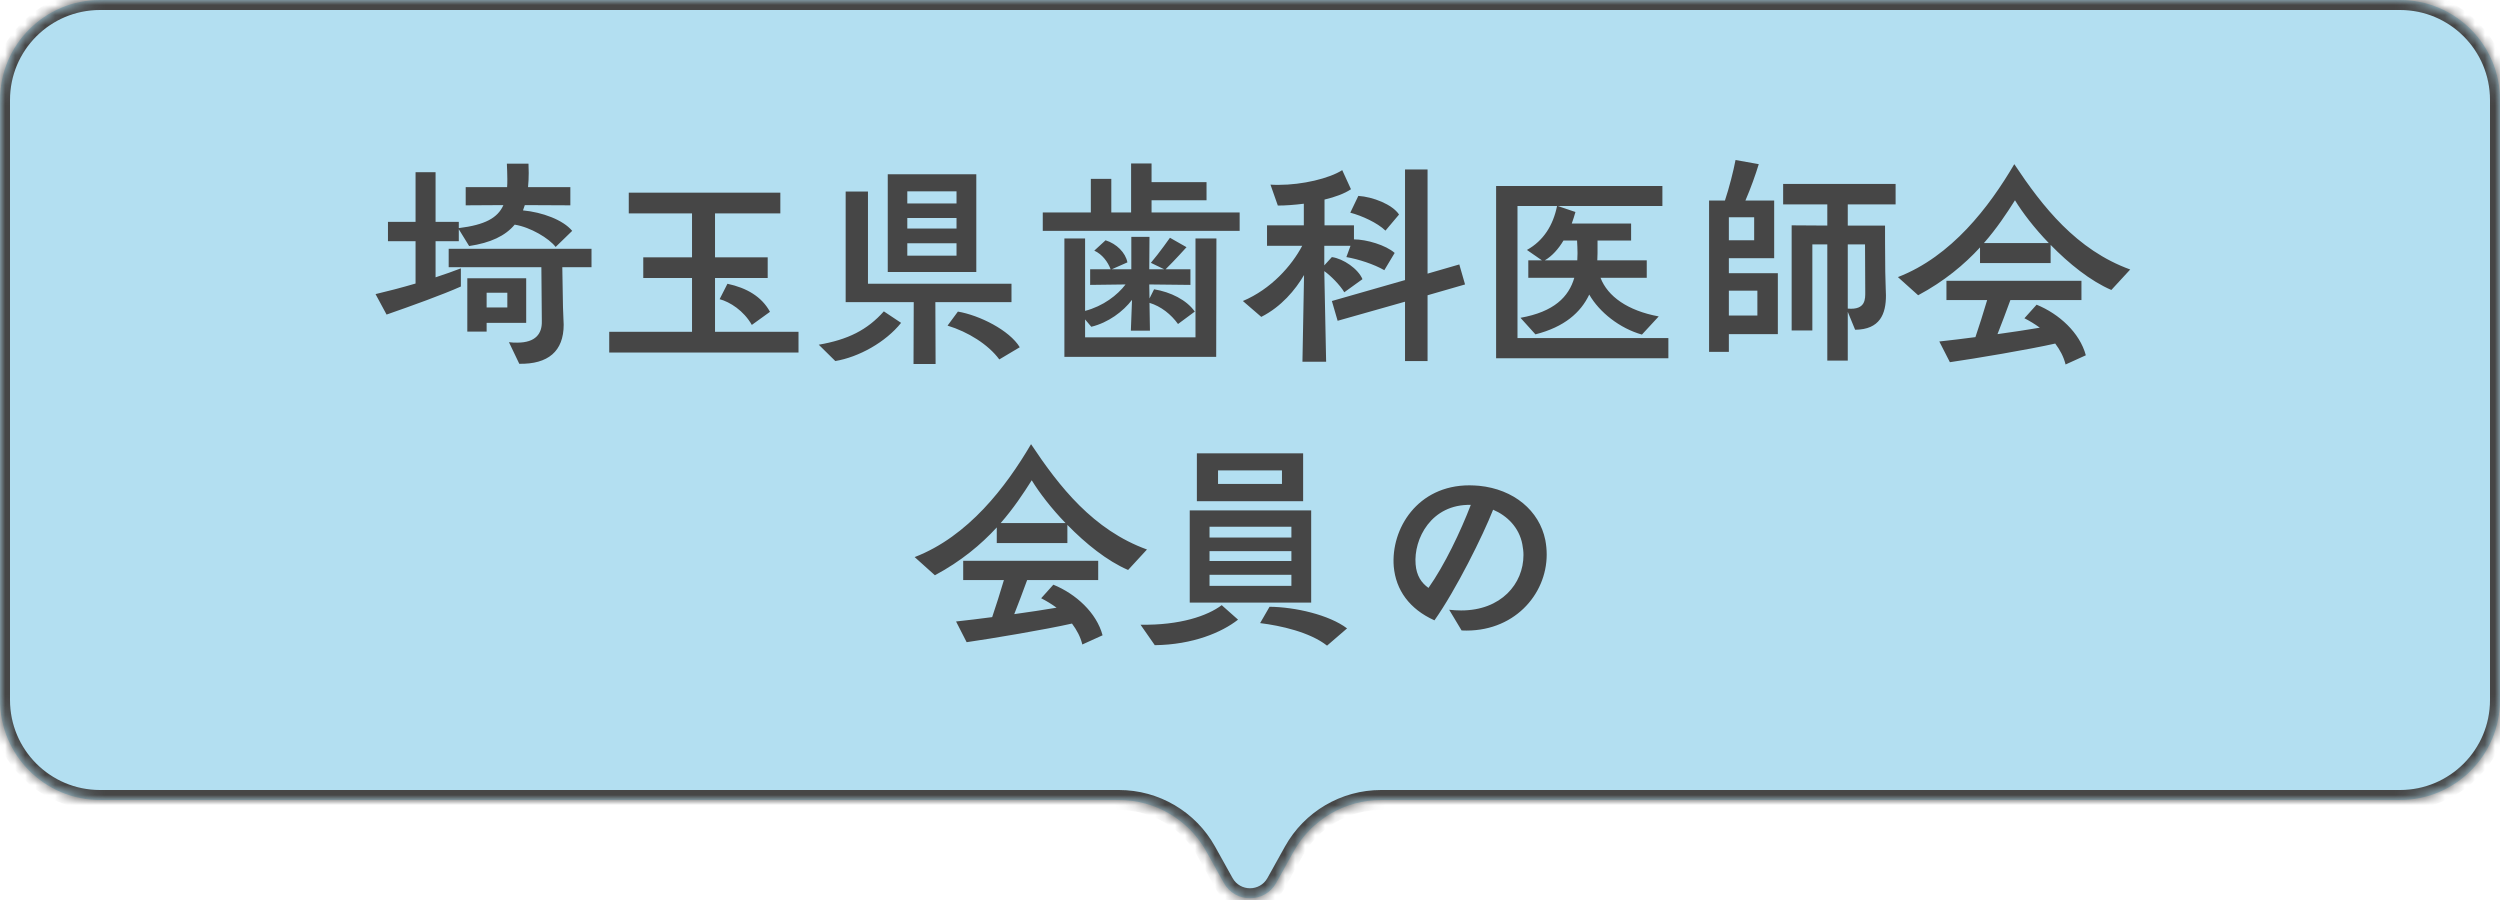 <svg viewBox="0 0 250 90" fill="none" xmlns="http://www.w3.org/2000/svg">
<mask id="path-1-inside-1_2113_5251" fill="white">
<path fill-rule="evenodd" clip-rule="evenodd" d="M250 10C250 4.477 245.523 0 240 0H10C4.477 0 0 4.477 0 10V70C0 75.523 4.477 80 10 80H111.891C115.521 80 118.866 81.968 120.631 85.141L122.378 88.284C123.521 90.34 126.479 90.34 127.622 88.284L129.369 85.141C131.134 81.968 134.479 80 138.109 80H240C245.523 80 250 75.523 250 70V10Z"/>
</mask>
<path fill-rule="evenodd" clip-rule="evenodd" d="M250 10C250 4.477 245.523 0 240 0H10C4.477 0 0 4.477 0 10V70C0 75.523 4.477 80 10 80H111.891C115.521 80 118.866 81.968 120.631 85.141L122.378 88.284C123.521 90.34 126.479 90.34 127.622 88.284L129.369 85.141C131.134 81.968 134.479 80 138.109 80H240C245.523 80 250 75.523 250 70V10Z" fill="#B3DFF1"/>
<path d="M122.378 88.284L121.504 88.77H121.504L122.378 88.284ZM127.622 88.284L126.748 87.798L127.622 88.284ZM120.631 85.141L121.505 84.655L120.631 85.141ZM10 1H240V-1H10V1ZM1 70V10H-1V70H1ZM111.891 79H10V81H111.891V79ZM123.252 87.798L121.505 84.655L119.757 85.627L121.504 88.77L123.252 87.798ZM126.748 87.798C125.986 89.169 124.014 89.169 123.252 87.798L121.504 88.77C123.028 91.512 126.972 91.512 128.496 88.77L126.748 87.798ZM128.495 84.655L126.748 87.798L128.496 88.77L130.243 85.627L128.495 84.655ZM240 79H138.109V81H240V79ZM249 10V70H251V10H249ZM240 81C246.075 81 251 76.075 251 70H249C249 74.971 244.971 79 240 79V81ZM111.891 81C115.158 81 118.169 82.771 119.757 85.627L121.505 84.655C119.564 81.165 115.884 79 111.891 79V81ZM-1 70C-1 76.075 3.925 81 10 81V79C5.029 79 1 74.971 1 70H-1ZM130.243 85.627C131.831 82.771 134.842 81 138.109 81V79C134.116 79 130.436 81.165 128.495 84.655L130.243 85.627ZM240 1C244.971 1 249 5.029 249 10H251C251 3.925 246.075 -1 240 -1V1ZM10 -1C3.925 -1 -1 3.925 -1 10H1C1 5.029 5.029 1 10 1V-1Z" fill="#464646" mask="url(#path-1-inside-1_2113_5251)"/>
<path d="M57.219 23.086L55.563 24.696C54.919 23.845 53.056 22.718 51.469 22.465C50.526 23.592 49.054 24.282 46.915 24.604L45.88 22.925V24.121H43.557V27.732C44.477 27.433 45.374 27.111 46.087 26.835V28.652C44.293 29.457 41.165 30.584 38.658 31.458L37.554 29.411C38.727 29.135 40.153 28.767 41.556 28.353V24.121H38.796V22.189H41.556V17.221H43.557V22.189H45.88V22.81C48.502 22.488 49.767 21.798 50.342 20.51L46.57 20.533V18.716H50.71C50.733 18.463 50.733 18.21 50.733 17.911C50.733 17.451 50.71 16.922 50.687 16.37H52.849C52.849 16.692 52.872 16.991 52.872 17.29C52.872 17.796 52.849 18.256 52.803 18.716H57.035V20.533L52.481 20.51C52.412 20.694 52.366 20.878 52.297 21.039C54.229 21.223 56.299 21.982 57.219 23.086ZM51.929 36.38L50.894 34.218C51.193 34.264 51.469 34.264 51.722 34.264C53.585 34.264 54.206 33.344 54.183 32.148L54.137 26.72H44.868V24.88H59.151V26.72H56.23L56.299 30.722C56.322 31.573 56.368 32.263 56.368 32.47C56.368 35.138 54.804 36.426 51.929 36.38ZM52.619 32.286H48.663V33.16H46.731V27.824H52.619V32.286ZM50.733 30.745V29.273H48.663V30.745H50.733ZM79.851 35.253H60.922V33.183H69.202V27.801H64.326V25.731H69.202V21.338H62.877V19.268H78.034V21.338H71.502V25.731H76.769V27.801H71.502V33.183H79.851V35.253ZM76.999 31.182L75.182 32.493C74.377 31.067 72.997 30.193 71.962 29.917L72.744 28.376C74.676 28.79 76.171 29.664 76.999 31.182ZM97.63 27.203H88.775V17.428H97.63V27.203ZM101.149 30.216H93.536L93.559 36.403H91.351L91.374 30.216H84.566V19.153H86.797V28.376H101.149V30.216ZM83.531 36.104L81.875 34.471C84.796 33.965 86.728 32.999 88.384 31.136L90.109 32.286C88.568 34.218 85.877 35.713 83.531 36.104ZM101.977 34.724L99.93 35.943C98.826 34.448 96.802 33.183 94.755 32.562L95.79 31.159C97.952 31.527 100.942 33.022 101.977 34.724ZM95.652 25.57V24.328H90.73V25.57H95.652ZM95.652 20.349V19.13H90.73V20.349H95.652ZM95.652 22.856V21.798H90.73V22.856H95.652ZM121.619 35.69H106.439V23.845H108.509V31.09C110.326 30.607 111.729 29.526 112.557 28.445L109.015 28.491V26.927H111.062C110.786 26.191 110.234 25.432 109.429 25.064L110.556 24.029C111.66 24.374 112.557 25.271 112.741 26.237L111.177 26.927H113.132V23.684H114.949L114.926 26.927H116.421L115.087 26.283C115.915 25.317 116.996 23.776 116.996 23.776L118.652 24.719C118.652 24.719 117.456 26.053 116.559 26.927H119.043V28.491L114.926 28.445L114.949 29.848L115.409 28.928C117.065 29.204 118.652 29.986 119.48 31.159L117.801 32.401C117.111 31.435 116.099 30.63 114.949 30.285L114.995 33.068H113.086L113.201 29.986C112.304 31.159 110.832 32.263 109.13 32.677L108.509 31.941V33.735H119.549V23.845H121.642L121.619 35.69ZM123.965 23.086H104.277V21.246H109.084V17.888H111.131V21.246H113.109V16.347H115.156V18.21H120.653V20.027H115.156V21.246H123.965V23.086ZM132.613 36.173H130.244L130.405 27.502C129.531 28.997 128.128 30.676 126.127 31.688L124.287 30.101C127.116 28.905 129.163 26.582 130.221 24.581H126.702V22.534H130.382V20.372C129.462 20.487 128.565 20.556 127.783 20.556L127.047 18.463C127.323 18.486 127.599 18.486 127.875 18.486C130.244 18.486 132.935 17.842 134.223 17.014L135.097 18.923C134.453 19.36 133.51 19.705 132.452 19.958V22.534H135.396V23.937C136.638 23.937 138.593 24.512 139.467 25.294L138.432 27.019C137.397 26.421 135.833 25.915 134.637 25.708L135.051 24.581H132.429V26.536L133.188 25.708C134.338 25.869 135.81 26.881 136.247 27.916L134.43 29.227C133.993 28.491 133.073 27.571 132.429 27.111L132.613 36.173ZM142.756 36.104H140.502V30.17L133.763 32.079L133.188 30.101L140.502 28.008V16.945H142.756V27.364L145.93 26.444L146.505 28.445L142.756 29.526V36.104ZM139.904 21.453L138.547 23.063C137.742 22.281 136.178 21.568 135.028 21.269L135.833 19.59C137.282 19.682 139.237 20.441 139.904 21.453ZM166.837 35.828H149.61V18.601H166.239V20.602H155.774L157.545 21.2C157.43 21.591 157.315 21.982 157.177 22.35H163.111V24.052H159.753V25.317C159.753 25.57 159.73 25.8 159.73 26.03H164.675V27.778H160.052C160.765 29.641 162.766 31.067 165.871 31.642L164.192 33.459C161.984 32.838 159.937 31.228 158.925 29.457C158.074 31.251 156.441 32.7 153.543 33.436L152.048 31.78C155.406 31.182 156.878 29.687 157.43 27.778H152.83V26.03H154.187L152.692 24.995C154.348 24.075 155.314 22.534 155.705 20.602H151.749V33.804H166.837V35.828ZM157.706 24.052H156.349C155.843 24.903 155.199 25.616 154.486 26.03H157.729C157.729 25.8 157.752 25.57 157.752 25.317C157.752 24.903 157.729 24.489 157.706 24.052ZM184.777 36.058H182.73V24.443H181.235V33.045H179.165V22.534L182.73 22.557V20.441H178.314V18.394H189.561V20.441H184.777V22.557H188.503C188.503 22.557 188.503 25.777 188.526 27.18C188.549 28.376 188.595 29.365 188.595 29.549C188.595 31.366 188.02 32.953 185.513 32.976L184.777 31.182V36.058ZM177.785 33.413H172.886V35.184H170.908V20.05H172.495C172.909 18.808 173.346 17.106 173.553 16.002L175.876 16.416C175.554 17.474 175.071 18.831 174.542 20.05H177.417V25.823H172.886V27.318H177.785V33.413ZM186.525 29.181L186.502 24.443H184.777V30.86C186.594 31.021 186.525 29.871 186.525 29.181ZM175.738 31.55V29.066H172.886V31.55H175.738ZM175.416 24.029V21.729H172.886V24.029H175.416ZM213.021 26.95L211.135 28.997C209.042 28.1 206.88 26.352 205.063 24.489V26.306H198.002V24.742C196.438 26.444 194.437 28.123 191.815 29.526L189.791 27.709C195.15 25.639 198.922 20.694 201.429 16.416C204.258 20.671 207.639 24.995 213.021 26.95ZM208.582 35.529L206.558 36.449C206.374 35.69 206.006 35 205.523 34.356C202.878 34.954 197.542 35.851 194.989 36.219L193.931 34.149C195.035 34.034 196.277 33.873 197.542 33.712C197.91 32.631 198.347 31.251 198.715 30.009H194.644V28.077H208.145V30.009H201.038C200.624 31.136 200.164 32.378 199.75 33.413C201.222 33.206 202.648 32.999 203.982 32.769C203.476 32.401 202.947 32.079 202.441 31.826L203.66 30.469C205.914 31.389 207.984 33.275 208.582 35.529ZM198.393 24.305H204.879C203.453 22.833 202.257 21.269 201.498 20.027C200.67 21.338 199.681 22.833 198.393 24.305ZM114.696 54.95L112.81 56.997C110.717 56.1 108.555 54.352 106.738 52.489V54.306H99.677V52.742C98.113 54.444 96.112 56.123 93.49 57.526L91.466 55.709C96.825 53.639 100.597 48.694 103.104 44.416C105.933 48.671 109.314 52.995 114.696 54.95ZM110.257 63.529L108.233 64.449C108.049 63.69 107.681 63 107.198 62.356C104.553 62.954 99.217 63.851 96.664 64.219L95.606 62.149C96.71 62.034 97.952 61.873 99.217 61.712C99.585 60.631 100.022 59.251 100.39 58.009H96.319V56.077H109.82V58.009H102.713C102.299 59.136 101.839 60.378 101.425 61.413C102.897 61.206 104.323 60.999 105.657 60.769C105.151 60.401 104.622 60.079 104.116 59.826L105.335 58.469C107.589 59.389 109.659 61.275 110.257 63.529ZM100.068 52.305H106.554C105.128 50.833 103.932 49.269 103.173 48.027C102.345 49.338 101.356 50.833 100.068 52.305ZM131.118 60.263H118.974V51.04H131.118V60.263ZM130.313 50.12H119.687V45.336H130.313V50.12ZM122.171 60.516L123.804 61.965C122.194 63.23 119.296 64.472 115.478 64.518L114.052 62.471C118.031 62.54 120.768 61.574 122.171 60.516ZM134.706 62.839L132.705 64.564C130.98 63.207 128.059 62.563 126.012 62.31L126.955 60.677C129.508 60.7 132.912 61.482 134.706 62.839ZM129.14 58.584V57.48H120.952V58.584H129.14ZM129.14 53.754V52.673H120.952V53.754H129.14ZM128.197 48.395V47.038H121.803V48.395H128.197ZM129.14 56.1V55.111H120.952V56.1H129.14ZM146.16 63.046L144.918 60.976C145.332 61.022 145.723 61.045 146.114 61.045C150.116 61.045 152.347 58.377 152.347 55.502C152.347 55.134 152.301 54.789 152.232 54.421C151.91 52.742 150.714 51.569 149.311 50.971C148.299 53.547 145.608 58.975 143.446 62.034C140.939 60.907 139.582 58.998 139.375 56.652C139.076 52.88 141.744 48.533 146.942 48.533C147.264 48.533 147.586 48.556 147.908 48.579C151.381 48.924 153.934 51.063 154.532 54.007C154.624 54.49 154.67 54.973 154.67 55.456C154.67 59.481 151.335 63.299 146.16 63.046ZM147.08 50.488C143.124 50.396 141.353 53.892 141.56 56.422C141.652 57.572 142.135 58.285 142.848 58.791C144.458 56.514 146.068 53.133 147.08 50.488Z" fill="#464646"/>
</svg>
